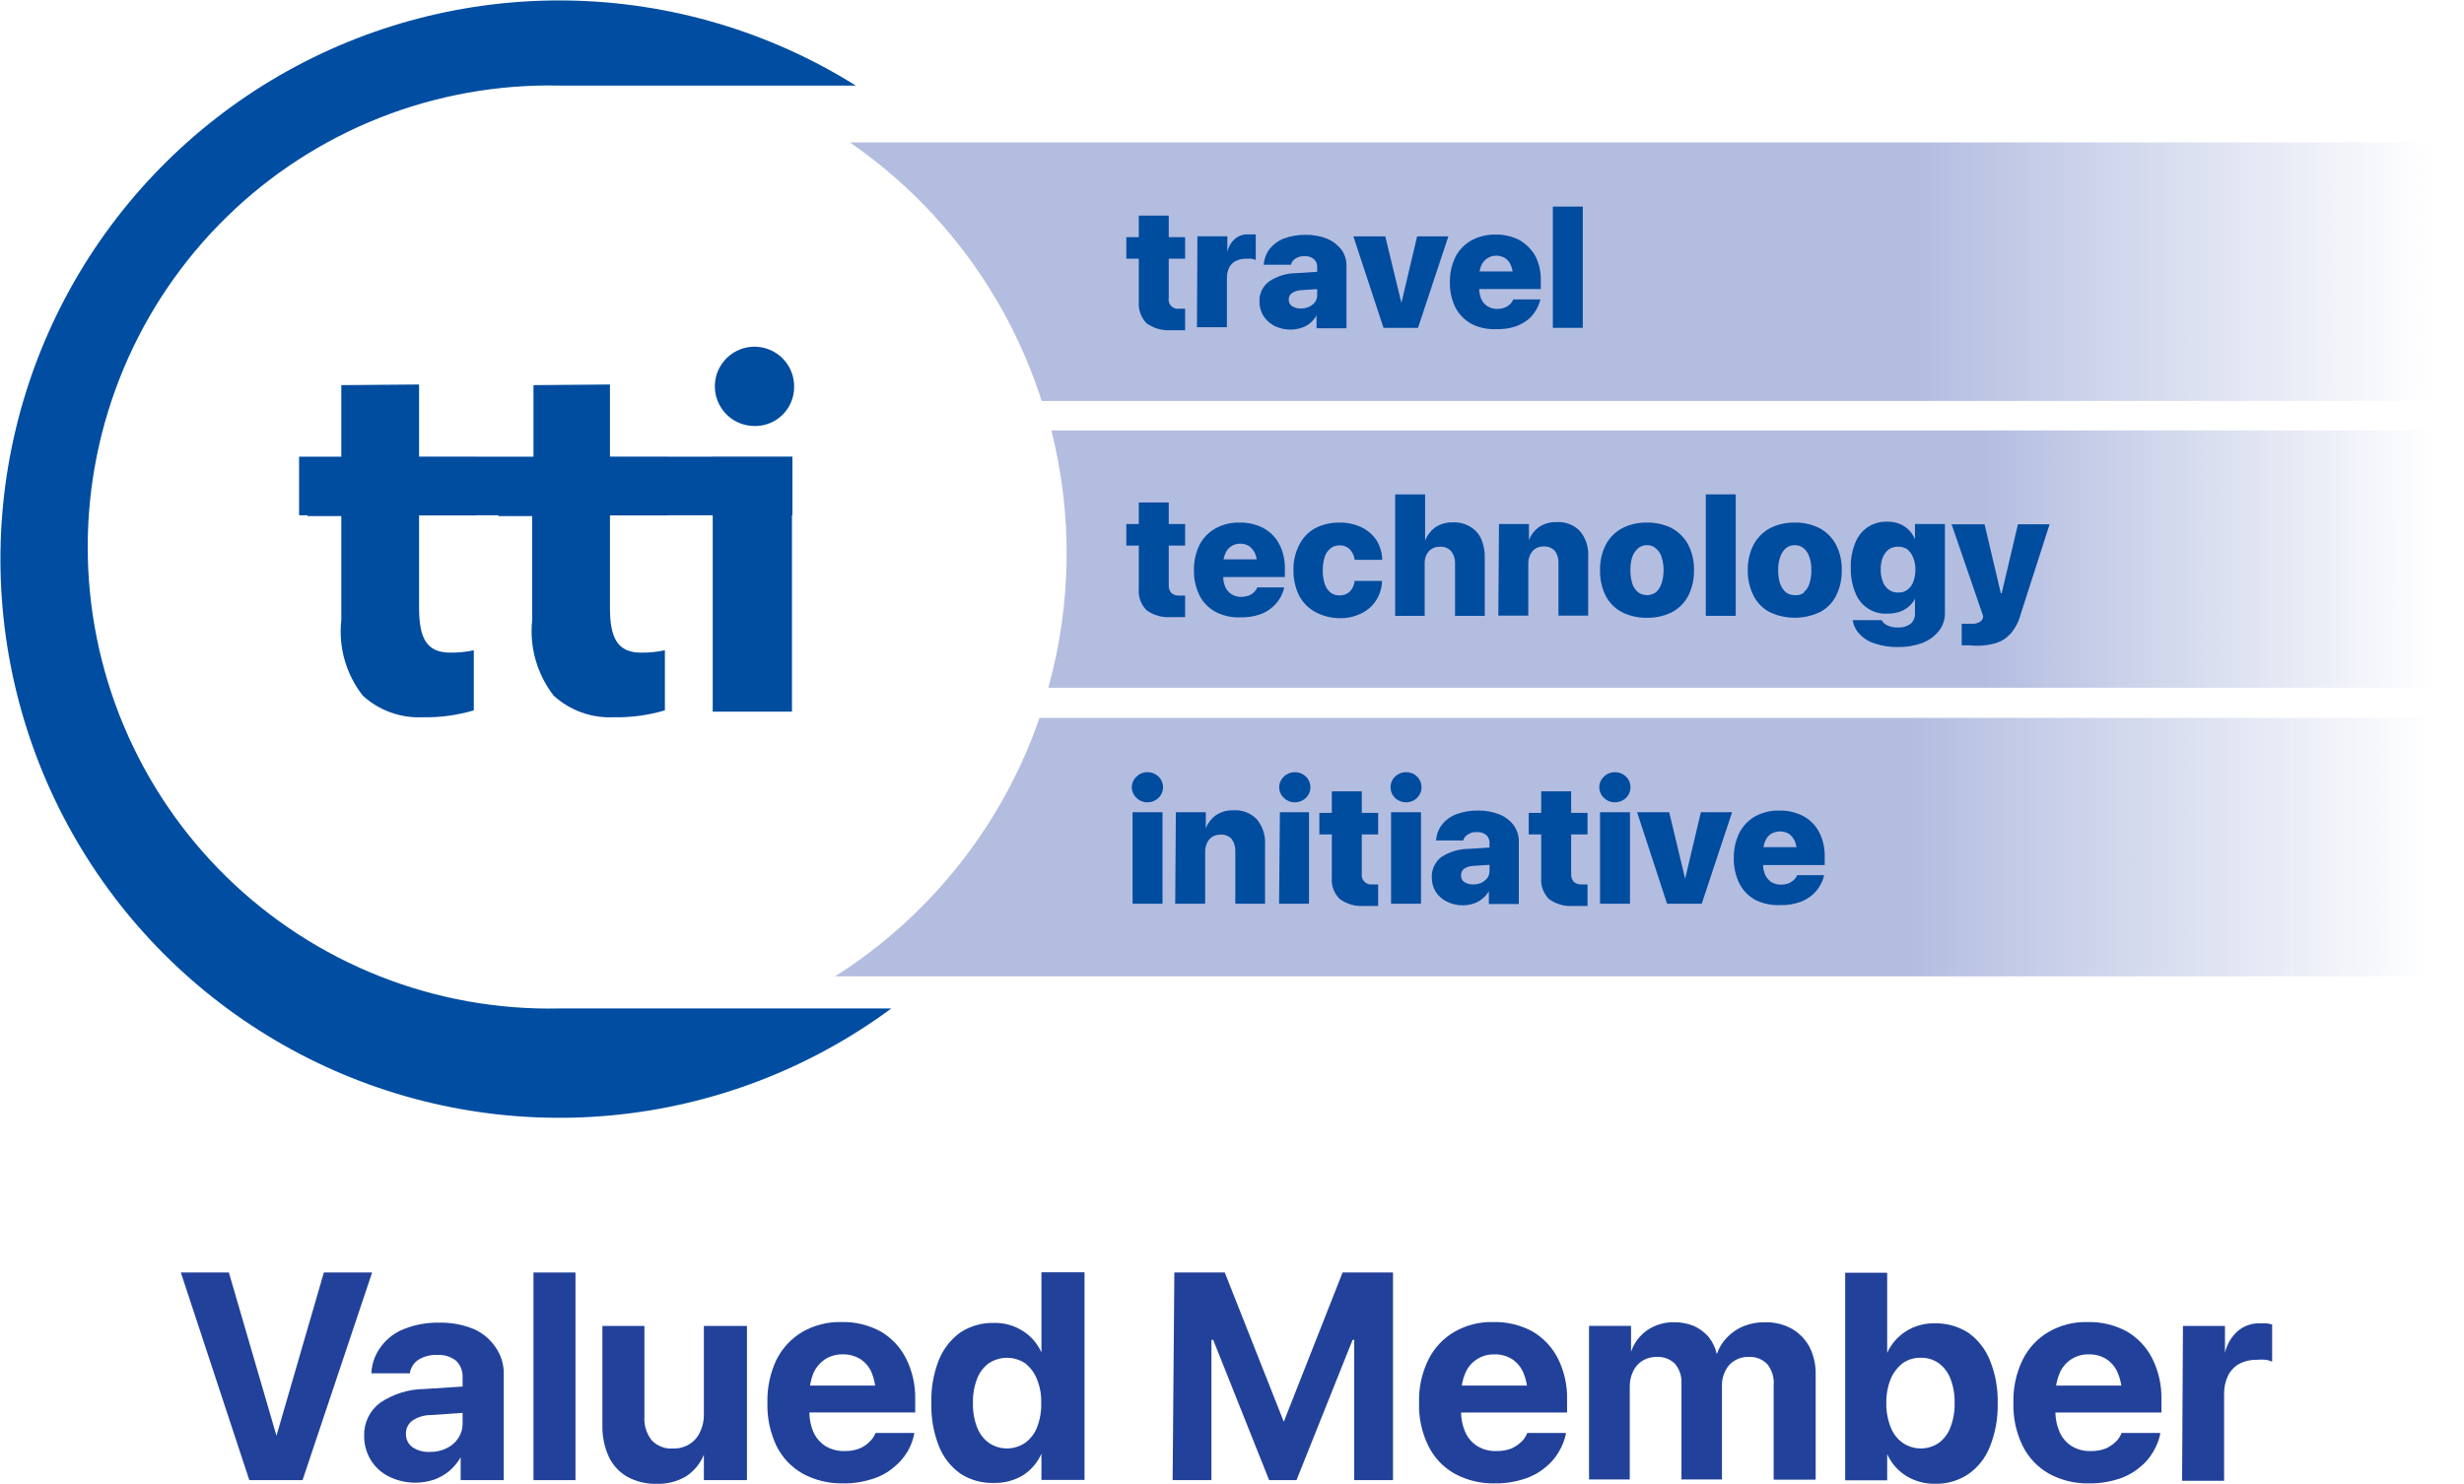 <svg xmlns="http://www.w3.org/2000/svg" fill="none" viewBox="22.98 28.98 114.38 68.9"><path d="M31.374 88.062H33.604L35.814 95.642L38.014 88.062H40.254L37.024 97.703H34.554L31.374 88.062Z" fill="#22419A"/><path d="M41.044 97.542C40.693 97.371 40.398 97.104 40.194 96.772C39.988 96.435 39.881 96.047 39.884 95.652V95.652C39.874 95.355 39.937 95.059 40.065 94.791C40.194 94.523 40.386 94.29 40.624 94.112C41.233 93.701 41.949 93.479 42.684 93.472L45.474 93.292V94.512L42.974 94.682C42.671 94.681 42.374 94.771 42.124 94.942C42.027 95.011 41.95 95.103 41.897 95.209C41.845 95.316 41.82 95.433 41.824 95.552V95.552C41.82 95.672 41.845 95.791 41.897 95.899C41.95 96.007 42.027 96.101 42.124 96.172C42.363 96.331 42.647 96.409 42.934 96.392C43.204 96.399 43.471 96.341 43.714 96.222C43.934 96.119 44.121 95.956 44.254 95.752C44.385 95.557 44.455 95.327 44.454 95.092V92.912C44.459 92.773 44.434 92.634 44.383 92.505C44.331 92.376 44.253 92.259 44.154 92.162C43.904 91.965 43.59 91.869 43.274 91.892C42.968 91.876 42.665 91.953 42.404 92.112C42.205 92.245 42.066 92.449 42.014 92.682V92.742H40.224V92.662C40.258 92.237 40.414 91.831 40.674 91.492C40.946 91.126 41.317 90.845 41.744 90.682C42.259 90.479 42.81 90.38 43.364 90.392C43.919 90.378 44.47 90.481 44.984 90.692C45.389 90.874 45.735 91.164 45.984 91.532C46.243 91.9 46.376 92.342 46.364 92.792V97.702H44.364V96.642C44.227 96.88 44.051 97.093 43.844 97.272C43.63 97.451 43.386 97.59 43.124 97.682C42.843 97.775 42.549 97.822 42.254 97.822C41.834 97.821 41.421 97.725 41.044 97.542V97.542Z" fill="#22419A"/><path d="M47.744 88.062H49.694V97.703H47.744V88.062Z" fill="#22419A"/><path d="M52.074 97.533C51.706 97.315 51.414 96.991 51.234 96.603C51.032 96.151 50.933 95.659 50.944 95.163V90.543H52.894V94.753C52.868 95.144 52.985 95.532 53.224 95.843C53.35 95.98 53.506 96.086 53.679 96.154C53.852 96.222 54.039 96.249 54.224 96.233C54.492 96.243 54.756 96.174 54.984 96.033C55.2 95.899 55.37 95.704 55.474 95.473C55.598 95.218 55.66 94.937 55.654 94.653V90.543H57.654V97.703H55.654V96.523C55.488 96.931 55.203 97.28 54.834 97.523C54.424 97.767 53.952 97.889 53.474 97.873C52.985 97.89 52.501 97.772 52.074 97.533Z" fill="#22419A"/><path d="M60.244 97.402C59.717 97.105 59.291 96.656 59.024 96.112C58.729 95.488 58.585 94.803 58.604 94.112C58.585 93.422 58.729 92.737 59.024 92.112C59.292 91.576 59.709 91.128 60.224 90.823C60.777 90.505 61.407 90.346 62.044 90.362C62.679 90.347 63.307 90.499 63.864 90.802C64.371 91.1 64.781 91.538 65.044 92.062C65.335 92.649 65.479 93.298 65.464 93.953V94.562H59.564V93.312H64.564L63.634 94.472V93.713C63.636 93.37 63.572 93.031 63.444 92.713C63.332 92.45 63.144 92.227 62.904 92.073C62.662 91.93 62.385 91.857 62.104 91.862C61.819 91.857 61.538 91.933 61.294 92.082C61.054 92.24 60.864 92.462 60.744 92.722C60.613 93.039 60.549 93.38 60.554 93.722V94.483C60.544 94.826 60.609 95.167 60.744 95.483C60.867 95.75 61.065 95.976 61.314 96.132C61.581 96.287 61.886 96.363 62.194 96.353C62.43 96.357 62.664 96.316 62.884 96.233C63.065 96.156 63.228 96.044 63.364 95.902C63.478 95.792 63.566 95.659 63.624 95.512V95.512H65.414V95.582C65.355 95.864 65.25 96.134 65.104 96.382C64.936 96.662 64.719 96.909 64.464 97.112C64.171 97.359 63.831 97.543 63.464 97.652C63.031 97.791 62.579 97.859 62.124 97.853C61.469 97.869 60.821 97.714 60.244 97.402Z" fill="#22419A"/><path d="M67.564 97.403C67.114 97.082 66.766 96.638 66.564 96.123C66.314 95.487 66.195 94.806 66.214 94.123V94.123C66.193 93.439 66.312 92.758 66.564 92.123C66.769 91.61 67.116 91.165 67.564 90.843C68.025 90.544 68.565 90.391 69.114 90.403C69.588 90.391 70.054 90.519 70.454 90.773C70.837 91.013 71.14 91.361 71.324 91.773V88.053H73.324V97.693H71.324V96.473C71.146 96.882 70.85 97.23 70.474 97.473C70.068 97.719 69.6 97.844 69.124 97.833C68.573 97.852 68.028 97.702 67.564 97.403ZM70.564 95.973C70.818 95.789 71.013 95.535 71.124 95.243C71.26 94.885 71.325 94.505 71.314 94.123V94.123C71.326 93.743 71.258 93.365 71.114 93.013C71 92.722 70.81 92.466 70.564 92.273C70.314 92.11 70.023 92.023 69.724 92.023C69.426 92.023 69.134 92.11 68.884 92.273C68.634 92.457 68.442 92.711 68.334 93.003C68.198 93.36 68.134 93.741 68.144 94.123V94.123C68.134 94.505 68.198 94.885 68.334 95.243C68.442 95.535 68.634 95.788 68.884 95.973C69.132 96.142 69.425 96.232 69.724 96.232C70.024 96.232 70.317 96.142 70.564 95.973Z" fill="#22419A"/><path d="M77.494 88.062H79.834L82.574 94.993L85.304 88.062H87.644V97.703H85.844V91.192H84.914L86.914 88.323L83.164 97.703H81.894L78.154 88.323L80.154 91.192H79.214V97.703H77.414L77.494 88.062Z" fill="#22419A"/><path d="M90.504 97.403C89.976 97.106 89.551 96.656 89.284 96.113C88.98 95.491 88.832 94.805 88.854 94.113C88.832 93.421 88.98 92.735 89.284 92.113C89.549 91.574 89.966 91.126 90.484 90.823C91.036 90.504 91.666 90.344 92.304 90.363C92.938 90.348 93.566 90.499 94.124 90.803C94.63 91.1 95.04 91.538 95.304 92.063C95.594 92.65 95.739 93.298 95.724 93.953V94.563H89.814V93.313H94.814L93.894 94.473V93.713C93.897 93.369 93.829 93.029 93.694 92.713C93.582 92.45 93.394 92.227 93.154 92.073C92.912 91.929 92.635 91.856 92.354 91.863C92.069 91.855 91.788 91.933 91.547 92.086C91.306 92.239 91.117 92.461 91.004 92.723C90.869 93.039 90.801 93.379 90.804 93.723V94.483C90.797 94.827 90.865 95.168 91.004 95.483C91.123 95.752 91.322 95.979 91.574 96.133C91.837 96.287 92.139 96.363 92.444 96.353C92.683 96.358 92.92 96.317 93.144 96.233C93.322 96.151 93.484 96.04 93.624 95.903C93.734 95.793 93.82 95.659 93.874 95.513V95.513H95.664V95.583C95.601 95.865 95.493 96.135 95.344 96.383C95.182 96.664 94.969 96.912 94.714 97.113C94.42 97.358 94.08 97.542 93.714 97.653C93.281 97.792 92.828 97.86 92.374 97.853C91.722 97.87 91.077 97.715 90.504 97.403Z" fill="#22419A"/><path d="M96.744 90.542H98.694V91.742C98.831 91.337 99.094 90.986 99.444 90.742C99.815 90.49 100.256 90.361 100.704 90.372C101.012 90.369 101.318 90.427 101.604 90.542C101.864 90.658 102.096 90.829 102.284 91.042C102.476 91.277 102.61 91.555 102.674 91.852C102.775 91.555 102.943 91.284 103.164 91.062C103.379 90.841 103.638 90.667 103.924 90.552C104.242 90.426 104.582 90.365 104.924 90.372C105.353 90.364 105.777 90.467 106.154 90.672C106.5 90.87 106.784 91.161 106.974 91.512C107.173 91.905 107.273 92.341 107.264 92.782V97.682H105.314V93.312C105.349 92.952 105.241 92.593 105.014 92.312C104.901 92.198 104.765 92.109 104.615 92.052C104.465 91.995 104.304 91.971 104.144 91.982C103.919 91.974 103.696 92.033 103.504 92.152C103.317 92.262 103.167 92.426 103.074 92.622C102.962 92.838 102.907 93.079 102.914 93.322V97.672H101.034V93.212C101.054 92.881 100.946 92.556 100.734 92.302C100.623 92.191 100.49 92.106 100.343 92.051C100.197 91.996 100.04 91.972 99.884 91.982C99.656 91.977 99.431 92.036 99.234 92.152C99.043 92.269 98.89 92.439 98.794 92.642C98.686 92.863 98.632 93.106 98.634 93.352V97.672H96.744V90.542Z" fill="#22419A"/><path d="M111.444 97.492C111.065 97.251 110.766 96.903 110.584 96.492V96.492V97.712H108.634V88.072H110.584V91.792C110.771 91.382 111.073 91.035 111.454 90.792C111.854 90.54 112.32 90.411 112.794 90.422C113.346 90.41 113.889 90.563 114.354 90.862C114.803 91.184 115.15 91.628 115.354 92.142C115.609 92.777 115.732 93.458 115.714 94.142C115.73 94.826 115.608 95.507 115.354 96.142C115.155 96.659 114.807 97.105 114.354 97.422C113.893 97.731 113.348 97.889 112.794 97.872C112.316 97.879 111.847 97.747 111.444 97.492V97.492ZM112.984 95.972C113.231 95.787 113.419 95.533 113.524 95.242C113.66 94.885 113.724 94.504 113.714 94.122C113.724 93.74 113.66 93.359 113.524 93.002C113.416 92.71 113.225 92.457 112.974 92.272C112.732 92.101 112.44 92.013 112.144 92.022C111.844 92.014 111.55 92.102 111.304 92.272C111.058 92.468 110.865 92.722 110.744 93.012C110.605 93.365 110.537 93.743 110.544 94.122V94.122C110.536 94.505 110.604 94.886 110.744 95.242C110.855 95.535 111.05 95.789 111.304 95.972C111.551 96.141 111.844 96.232 112.144 96.232C112.444 96.232 112.736 96.141 112.984 95.972V95.972Z" fill="#22419A"/><path d="M118.094 97.403C117.567 97.106 117.142 96.656 116.874 96.113C116.57 95.491 116.423 94.805 116.444 94.113C116.423 93.421 116.571 92.735 116.874 92.113C117.139 91.574 117.557 91.126 118.074 90.823C118.627 90.504 119.257 90.344 119.894 90.363C120.529 90.348 121.157 90.499 121.714 90.803C122.221 91.1 122.631 91.538 122.894 92.063C123.185 92.65 123.329 93.298 123.314 93.953V94.563H117.404V93.313H122.404L121.484 94.473V93.713C121.487 93.369 121.419 93.029 121.284 92.713C121.172 92.45 120.984 92.227 120.744 92.073C120.503 91.929 120.226 91.856 119.944 91.863C119.659 91.855 119.378 91.933 119.138 92.086C118.897 92.239 118.708 92.461 118.594 92.723C118.46 93.039 118.392 93.379 118.394 93.723V94.483C118.387 94.827 118.456 95.168 118.594 95.483C118.714 95.752 118.913 95.979 119.164 96.133C119.428 96.287 119.729 96.363 120.034 96.353C120.273 96.358 120.511 96.317 120.734 96.233C120.912 96.151 121.075 96.04 121.214 95.903C121.325 95.793 121.411 95.659 121.464 95.513V95.513H123.254V95.583C123.192 95.865 123.084 96.135 122.934 96.383C122.773 96.664 122.559 96.912 122.304 97.113C122.011 97.358 121.671 97.542 121.304 97.653C120.872 97.792 120.419 97.86 119.964 97.853C119.312 97.87 118.667 97.715 118.094 97.403Z" fill="#22419A"/><path d="M124.314 90.543H126.264V91.793C126.351 91.408 126.553 91.059 126.844 90.793C127.134 90.54 127.51 90.408 127.894 90.423H128.204L128.454 90.473V92.203C128.359 92.159 128.258 92.128 128.154 92.113C128.021 92.103 127.888 92.103 127.754 92.113C127.466 92.107 127.181 92.172 126.924 92.303C126.701 92.432 126.52 92.623 126.404 92.853C126.276 93.128 126.215 93.43 126.224 93.733V97.733H124.274L124.314 90.543Z" fill="#22419A"/><path d="M64.355 75.803C60.561 78.606 56.075 80.322 51.379 80.765C46.683 81.209 41.955 80.363 37.704 78.32C33.453 76.277 29.839 73.114 27.251 69.17C24.664 65.226 23.201 60.651 23.019 55.938C22.838 51.225 23.945 46.551 26.221 42.42C28.498 38.289 31.858 34.857 35.939 32.493C40.021 30.129 44.67 28.923 49.386 29.004C54.102 29.085 58.707 30.45 62.705 32.953H48.945C46.092 32.892 43.256 33.4 40.603 34.449C37.949 35.498 35.532 37.066 33.493 39.062C31.454 41.058 29.834 43.44 28.728 46.071C27.622 48.7 27.052 51.525 27.052 54.378C27.052 57.231 27.622 60.056 28.728 62.686C29.834 65.316 31.454 67.699 33.493 69.694C35.532 71.69 37.949 73.258 40.603 74.307C43.256 75.356 46.092 75.865 48.945 75.803H64.355Z" fill="#004DA1"/><path d="M137.335 35.594V47.594H71.335C69.774 42.721 66.644 38.502 62.435 35.594H137.335Z" fill="url(#paint0_linear_2883_11912)"/><path d="M137.335 48.963V60.913H71.644C72.728 57.009 72.777 52.891 71.784 48.963H137.335Z" fill="url(#paint1_linear_2883_11912)"/><path d="M137.334 62.312V74.312H61.744C66.176 71.504 69.522 67.272 71.234 62.312H137.334Z" fill="url(#paint2_linear_2883_11912)"/><path d="M76.204 43.992C76.077 43.86 75.979 43.703 75.917 43.531C75.855 43.358 75.83 43.175 75.844 42.992V40.992H75.264V39.992H75.844V38.992H77.234V39.992H77.994V40.992H77.234V42.802C77.219 42.871 77.222 42.943 77.242 43.011C77.262 43.078 77.298 43.14 77.348 43.19C77.397 43.241 77.458 43.278 77.525 43.3C77.593 43.321 77.664 43.325 77.734 43.312H77.994V44.312H77.714H77.344C76.938 44.34 76.536 44.227 76.204 43.992V43.992Z" fill="#004C9F"/><path d="M78.564 39.952H79.954V40.702C79.994 40.463 80.114 40.244 80.294 40.082C80.464 39.931 80.686 39.852 80.914 39.862H81.104H81.274V41.052C81.209 41.026 81.142 41.006 81.074 40.992H80.834C80.661 40.989 80.49 41.026 80.334 41.102C80.203 41.171 80.098 41.279 80.034 41.412C79.962 41.569 79.927 41.74 79.934 41.912V44.172H78.544L78.564 39.952Z" fill="#004C9F"/><path d="M82.124 44.103C81.922 43.994 81.751 43.836 81.624 43.643C81.505 43.444 81.442 43.216 81.445 42.983C81.436 42.804 81.472 42.626 81.549 42.464C81.626 42.302 81.741 42.161 81.885 42.053C82.26 41.8 82.702 41.664 83.154 41.663L84.864 41.553V42.353L83.374 42.453C83.221 42.458 83.072 42.507 82.945 42.593C82.897 42.627 82.86 42.673 82.835 42.725C82.811 42.778 82.8 42.836 82.804 42.893C82.801 42.952 82.814 43.011 82.84 43.063C82.866 43.116 82.906 43.161 82.954 43.193C83.077 43.271 83.22 43.309 83.364 43.303C83.499 43.305 83.632 43.278 83.754 43.223C83.861 43.173 83.954 43.097 84.025 43.003C84.092 42.91 84.127 42.798 84.124 42.683V41.373C84.127 41.306 84.115 41.239 84.09 41.177C84.064 41.114 84.024 41.059 83.974 41.013C83.854 40.914 83.7 40.864 83.544 40.873C83.388 40.863 83.234 40.905 83.104 40.993C83.004 41.057 82.932 41.158 82.904 41.273V41.273H81.644C81.661 41.009 81.755 40.755 81.914 40.543C82.089 40.322 82.321 40.153 82.585 40.053C82.905 39.936 83.244 39.878 83.585 39.883C83.926 39.877 84.266 39.938 84.585 40.063C84.844 40.17 85.072 40.342 85.244 40.563C85.405 40.784 85.49 41.051 85.484 41.323V44.223H84.094V43.623C84.017 43.761 83.915 43.882 83.794 43.983C83.674 44.084 83.535 44.158 83.385 44.203C83.22 44.258 83.048 44.284 82.874 44.283C82.614 44.283 82.357 44.222 82.124 44.103V44.103Z" fill="#004C9F"/><path d="M85.804 39.953H87.284L88.034 43.043L88.764 39.953H90.214L88.804 44.203H87.204L85.804 39.953Z" fill="#004C9F"/><path d="M91.294 44.022C90.974 43.849 90.713 43.584 90.544 43.262C90.364 42.895 90.274 42.49 90.284 42.082C90.277 41.673 90.366 41.269 90.544 40.902C90.712 40.582 90.969 40.318 91.284 40.142C91.627 39.956 92.013 39.862 92.404 39.872C92.793 39.864 93.178 39.953 93.524 40.132C93.828 40.31 94.08 40.565 94.254 40.872C94.429 41.222 94.515 41.61 94.504 42.002V42.402H90.964V41.582H93.864L93.214 42.352V41.822C93.221 41.64 93.186 41.459 93.114 41.292C93.059 41.157 92.965 41.042 92.844 40.962C92.72 40.888 92.578 40.85 92.434 40.852C92.287 40.851 92.144 40.893 92.022 40.973C91.899 41.053 91.802 41.167 91.744 41.302C91.675 41.466 91.641 41.643 91.644 41.822V42.362C91.642 42.537 91.676 42.71 91.744 42.872C91.804 43.009 91.906 43.124 92.034 43.202C92.165 43.285 92.319 43.326 92.474 43.322C92.604 43.323 92.733 43.299 92.854 43.252C92.947 43.211 93.031 43.153 93.104 43.082C93.156 43.023 93.197 42.955 93.224 42.882H94.484C94.447 43.043 94.386 43.198 94.304 43.342C94.211 43.511 94.089 43.664 93.944 43.792C93.766 43.94 93.563 44.055 93.344 44.132C93.064 44.226 92.769 44.27 92.474 44.262C92.066 44.286 91.66 44.203 91.294 44.022Z" fill="#004C9F"/><path d="M95.064 38.572H96.454V44.202H95.064V38.572Z" fill="#004C9F"/><path d="M42.434 46.832V50.202H45.074V52.912H42.434V57.192C42.434 58.622 42.784 59.282 43.884 59.282C44.25 59.287 44.616 59.25 44.974 59.172V61.962C44.202 62.191 43.399 62.299 42.594 62.282C41.575 62.329 40.578 61.969 39.824 61.282C39.044 60.288 38.685 59.028 38.824 57.772V52.942H37.254V50.232H38.824V46.862L42.434 46.832Z" fill="#004C9F"/><path d="M51.294 46.832V50.202H53.944V52.912H51.294V57.192C51.294 58.622 51.654 59.282 52.744 59.282C53.114 59.287 53.483 59.25 53.844 59.172V61.962C53.069 62.191 52.263 62.299 51.454 62.282C50.435 62.328 49.439 61.968 48.684 61.282C47.91 60.285 47.551 59.027 47.684 57.772V52.942H46.114V50.232H47.744V46.862L51.294 46.832Z" fill="#004C9F"/><path d="M59.844 46.921C59.849 47.177 59.798 47.432 59.697 47.667C59.596 47.902 59.446 48.114 59.257 48.286C59.068 48.459 58.844 48.59 58.6 48.67C58.357 48.751 58.099 48.778 57.844 48.751C57.489 48.72 57.149 48.586 56.868 48.366C56.587 48.145 56.377 47.847 56.262 47.509C56.147 47.171 56.133 46.806 56.222 46.46C56.311 46.114 56.499 45.802 56.762 45.561C57.026 45.319 57.354 45.16 57.706 45.102C58.059 45.045 58.421 45.091 58.748 45.235C59.074 45.379 59.352 45.615 59.547 45.915C59.742 46.214 59.845 46.564 59.844 46.921ZM56.065 62.021V50.201H59.744V62.021H56.065Z" fill="#004C9F"/><path d="M76.204 57.312C76.074 57.182 75.975 57.025 75.913 56.852C75.851 56.68 75.827 56.495 75.844 56.312V54.312H75.264V53.312H75.844V52.312H77.234V53.312H77.994V54.312H77.234V56.123C77.221 56.263 77.264 56.403 77.354 56.513C77.406 56.556 77.466 56.59 77.532 56.61C77.597 56.631 77.665 56.638 77.734 56.632H77.994V57.632H77.714H77.344C76.938 57.665 76.533 57.551 76.204 57.312V57.312Z" fill="#004C9F"/><path d="M79.414 57.393C79.092 57.222 78.83 56.957 78.664 56.633C78.485 56.266 78.395 55.861 78.404 55.453V55.453C78.395 55.045 78.485 54.64 78.664 54.273C78.832 53.953 79.089 53.69 79.404 53.513C79.747 53.325 80.133 53.232 80.524 53.243C80.91 53.234 81.292 53.324 81.634 53.503C81.945 53.672 82.199 53.93 82.364 54.243C82.542 54.593 82.631 54.981 82.624 55.373V55.773H79.084V54.953H81.974L81.334 55.723V55.193C81.341 55.011 81.306 54.83 81.234 54.663C81.172 54.533 81.079 54.419 80.964 54.333C80.839 54.261 80.698 54.222 80.554 54.223C80.405 54.22 80.259 54.262 80.134 54.343C80.011 54.422 79.917 54.537 79.864 54.673C79.79 54.836 79.756 55.014 79.764 55.193V55.733C79.757 55.908 79.791 56.083 79.864 56.243C79.924 56.38 80.025 56.496 80.154 56.573C80.285 56.656 80.439 56.698 80.594 56.693C80.724 56.693 80.853 56.669 80.974 56.623C81.068 56.58 81.153 56.519 81.224 56.443C81.278 56.389 81.319 56.325 81.344 56.253H82.594C82.559 56.418 82.498 56.577 82.414 56.723C82.317 56.893 82.192 57.045 82.044 57.173C81.871 57.324 81.671 57.439 81.454 57.513C81.17 57.607 80.873 57.651 80.574 57.643C80.172 57.663 79.772 57.576 79.414 57.393Z" fill="#004C9F"/><path d="M84.034 57.393C83.714 57.219 83.453 56.955 83.284 56.633C83.104 56.262 83.015 55.854 83.024 55.443C83.014 55.036 83.107 54.634 83.294 54.273C83.456 53.946 83.715 53.678 84.034 53.503C84.391 53.323 84.785 53.234 85.184 53.243C85.53 53.241 85.871 53.316 86.184 53.463C86.468 53.599 86.71 53.81 86.884 54.073C87.049 54.344 87.139 54.655 87.144 54.973V54.973H85.864C85.845 54.793 85.768 54.624 85.644 54.493C85.581 54.428 85.504 54.378 85.42 54.345C85.335 54.312 85.245 54.298 85.154 54.303C85.005 54.296 84.858 54.346 84.744 54.443C84.617 54.543 84.523 54.679 84.474 54.833C84.411 55.037 84.38 55.249 84.384 55.463V55.463C84.38 55.676 84.411 55.889 84.474 56.093C84.523 56.25 84.617 56.389 84.744 56.493C84.861 56.583 85.006 56.629 85.154 56.623C85.244 56.628 85.333 56.614 85.418 56.583C85.502 56.552 85.579 56.505 85.644 56.443C85.77 56.308 85.847 56.136 85.864 55.953V55.953H87.134C87.128 56.264 87.038 56.568 86.874 56.833C86.707 57.1 86.468 57.315 86.184 57.453C85.874 57.609 85.531 57.688 85.184 57.683C84.782 57.685 84.387 57.585 84.034 57.393Z" fill="#004C9F"/><path d="M87.744 51.934H89.134V54.084C89.231 53.83 89.402 53.61 89.624 53.454C89.865 53.299 90.148 53.222 90.434 53.234C90.711 53.222 90.986 53.292 91.224 53.434C91.448 53.563 91.626 53.759 91.734 53.994C91.854 54.271 91.912 54.572 91.904 54.874V57.574H90.524V55.174C90.537 54.959 90.473 54.746 90.344 54.574C90.279 54.501 90.198 54.445 90.108 54.409C90.018 54.372 89.921 54.357 89.824 54.364C89.694 54.359 89.564 54.392 89.452 54.459C89.34 54.527 89.251 54.626 89.194 54.744C89.135 54.876 89.108 55.019 89.114 55.164V57.574H87.744V51.934Z" fill="#004C9F"/><path d="M92.564 53.312H93.954V54.062C94.048 53.811 94.215 53.595 94.434 53.442C94.675 53.287 94.958 53.211 95.244 53.222C95.444 53.209 95.644 53.239 95.831 53.312C96.017 53.385 96.186 53.497 96.324 53.642C96.597 53.972 96.733 54.394 96.704 54.822V57.562H95.324V55.122C95.334 54.918 95.274 54.717 95.154 54.552C95.087 54.483 95.006 54.43 94.916 54.395C94.826 54.361 94.73 54.346 94.634 54.352C94.501 54.348 94.369 54.383 94.254 54.452C94.152 54.523 94.069 54.619 94.014 54.732C93.952 54.863 93.921 55.007 93.924 55.152V57.562H92.534L92.564 53.312Z" fill="#004C9F"/><path d="M98.275 57.403C97.95 57.233 97.685 56.968 97.515 56.643C97.334 56.272 97.245 55.864 97.255 55.453C97.245 55.04 97.337 54.631 97.525 54.263C97.697 53.94 97.962 53.675 98.285 53.503C98.641 53.323 99.036 53.234 99.435 53.243C99.833 53.235 100.228 53.324 100.585 53.503C100.905 53.678 101.169 53.942 101.345 54.263C101.533 54.63 101.626 55.04 101.615 55.453V55.453C101.626 55.869 101.533 56.281 101.345 56.653C101.175 56.972 100.914 57.233 100.595 57.403C100.235 57.582 99.837 57.671 99.435 57.663C99.032 57.673 98.634 57.583 98.275 57.403ZM99.845 56.483C99.966 56.375 100.056 56.237 100.105 56.083C100.171 55.879 100.205 55.667 100.205 55.453V55.453C100.207 55.239 100.173 55.026 100.105 54.823C100.056 54.669 99.962 54.533 99.835 54.433C99.724 54.337 99.581 54.287 99.435 54.293C99.285 54.287 99.139 54.337 99.025 54.433C98.905 54.539 98.812 54.673 98.755 54.823C98.69 55.026 98.659 55.239 98.665 55.453V55.453C98.661 55.666 98.691 55.879 98.755 56.083C98.804 56.24 98.897 56.379 99.025 56.483C99.145 56.568 99.288 56.613 99.435 56.613C99.582 56.613 99.725 56.568 99.845 56.483V56.483Z" fill="#004C9F"/><path d="M102.164 51.934H103.554V57.574H102.164V51.934Z" fill="#004C9F"/><path d="M105.134 57.403C104.81 57.235 104.547 56.969 104.384 56.643C104.196 56.275 104.103 55.866 104.114 55.453C104.104 55.04 104.197 54.631 104.384 54.263C104.56 53.942 104.824 53.678 105.144 53.503C105.501 53.324 105.896 53.235 106.294 53.243C106.693 53.234 107.088 53.323 107.444 53.503C107.767 53.675 108.032 53.94 108.204 54.263C108.393 54.63 108.486 55.04 108.474 55.453C108.486 55.869 108.393 56.281 108.204 56.653C108.041 56.976 107.778 57.239 107.454 57.403C107.091 57.574 106.695 57.662 106.294 57.662C105.893 57.662 105.497 57.574 105.134 57.403V57.403ZM106.704 56.483C106.831 56.379 106.925 56.24 106.974 56.083C107.038 55.879 107.068 55.666 107.064 55.453V55.453C107.072 55.238 107.038 55.024 106.964 54.823C106.915 54.671 106.825 54.536 106.704 54.433C106.59 54.337 106.444 54.287 106.294 54.293C106.145 54.288 106 54.338 105.884 54.433C105.763 54.536 105.673 54.671 105.624 54.823C105.551 55.024 105.517 55.238 105.524 55.453V55.453C105.52 55.666 105.551 55.879 105.614 56.083C105.667 56.238 105.76 56.376 105.884 56.483C106.002 56.571 106.147 56.617 106.294 56.613C106.455 56.629 106.617 56.582 106.744 56.483H106.704Z" fill="#004C9F"/><path d="M110.024 58.862C109.749 58.782 109.5 58.63 109.304 58.422C109.133 58.243 109.021 58.017 108.984 57.772H110.324C110.377 57.873 110.461 57.953 110.564 58.002C110.724 58.085 110.904 58.123 111.084 58.112C111.294 58.127 111.503 58.066 111.674 57.942C111.738 57.885 111.79 57.813 111.824 57.734C111.859 57.655 111.876 57.569 111.874 57.482V56.772C111.808 56.917 111.708 57.044 111.584 57.142C111.455 57.255 111.306 57.34 111.144 57.392C110.962 57.445 110.773 57.472 110.584 57.472C110.261 57.489 109.941 57.4 109.673 57.22C109.404 57.039 109.201 56.777 109.094 56.472C108.953 56.116 108.885 55.735 108.894 55.352V55.352C108.882 54.952 108.954 54.554 109.104 54.182C109.219 53.886 109.421 53.632 109.684 53.452C109.958 53.277 110.279 53.19 110.604 53.202C110.792 53.199 110.979 53.233 111.154 53.302C111.315 53.364 111.462 53.46 111.584 53.582C111.708 53.709 111.807 53.858 111.874 54.022V53.312H113.264V57.442C113.268 57.738 113.173 58.027 112.994 58.262C112.797 58.511 112.538 58.705 112.244 58.822C111.873 58.961 111.48 59.029 111.084 59.022C110.724 59.03 110.365 58.976 110.024 58.862V58.862ZM111.514 56.372C111.64 56.278 111.737 56.15 111.794 56.002C111.861 55.82 111.895 55.627 111.894 55.432V55.432C111.898 55.233 111.86 55.036 111.784 54.852C111.728 54.707 111.635 54.579 111.514 54.482C111.389 54.401 111.243 54.359 111.094 54.362C110.941 54.358 110.792 54.4 110.664 54.482C110.539 54.579 110.443 54.706 110.384 54.852C110.312 55.033 110.278 55.227 110.284 55.422V55.422C110.278 55.617 110.312 55.811 110.384 55.992C110.436 56.142 110.534 56.271 110.664 56.362C110.789 56.452 110.94 56.498 111.094 56.492C111.243 56.5 111.391 56.457 111.514 56.372V56.372Z" fill="#004C9F"/><path d="M114.354 58.942H114.044V57.942H114.234H114.514C114.632 57.95 114.749 57.926 114.854 57.872C114.939 57.828 115.004 57.753 115.034 57.662V57.572L113.574 53.322H115.104L115.924 56.802L115.774 56.532H115.994L115.834 56.802L116.654 53.322H118.124L116.764 57.552C116.677 57.87 116.52 58.164 116.304 58.412C116.119 58.613 115.885 58.761 115.624 58.842C115.325 58.927 115.015 58.968 114.704 58.962L114.354 58.942Z" fill="#004C9F"/><path d="M75.745 66.032C75.674 65.969 75.618 65.892 75.579 65.806C75.54 65.72 75.52 65.626 75.52 65.532C75.52 65.438 75.54 65.344 75.579 65.258C75.618 65.172 75.674 65.095 75.745 65.032C75.811 64.967 75.889 64.916 75.975 64.882C76.06 64.848 76.152 64.831 76.245 64.832C76.434 64.83 76.617 64.902 76.754 65.032C76.822 65.097 76.876 65.174 76.913 65.26C76.95 65.346 76.969 65.439 76.969 65.532C76.969 65.626 76.95 65.718 76.913 65.804C76.876 65.89 76.822 65.968 76.754 66.032C76.617 66.162 76.434 66.234 76.245 66.232C76.152 66.234 76.06 66.216 75.975 66.182C75.889 66.148 75.811 66.097 75.745 66.032ZM75.555 66.692H76.945V70.942H75.555V66.692Z" fill="#004C9F"/><path d="M77.564 66.692H78.954V67.442C79.048 67.192 79.215 66.976 79.434 66.823C79.675 66.668 79.958 66.591 80.244 66.603C80.444 66.589 80.644 66.62 80.831 66.693C81.017 66.765 81.186 66.878 81.324 67.022C81.597 67.353 81.733 67.775 81.704 68.203V70.942H80.324V68.502C80.334 68.299 80.274 68.098 80.154 67.933C80.088 67.862 80.007 67.808 79.917 67.773C79.827 67.738 79.73 67.725 79.634 67.733C79.501 67.729 79.369 67.764 79.254 67.833C79.15 67.902 79.067 67.999 79.014 68.113C78.952 68.244 78.921 68.387 78.924 68.532V70.942H77.534L77.564 66.692Z" fill="#004C9F"/><path d="M82.585 66.032C82.514 65.969 82.458 65.892 82.419 65.806C82.38 65.72 82.361 65.626 82.361 65.532C82.361 65.438 82.38 65.344 82.419 65.258C82.458 65.172 82.514 65.095 82.585 65.032C82.65 64.967 82.729 64.916 82.814 64.882C82.9 64.848 82.992 64.831 83.085 64.832C83.274 64.83 83.457 64.902 83.594 65.032C83.662 65.097 83.716 65.174 83.753 65.26C83.79 65.346 83.809 65.439 83.809 65.532C83.809 65.626 83.79 65.718 83.753 65.804C83.716 65.89 83.662 65.968 83.594 66.032C83.457 66.162 83.274 66.234 83.085 66.232C82.992 66.234 82.9 66.216 82.814 66.182C82.729 66.148 82.65 66.097 82.585 66.032ZM82.394 66.692H83.745V70.942H82.355L82.394 66.692Z" fill="#004C9F"/><path d="M85.175 70.723C85.042 70.594 84.94 70.438 84.876 70.265C84.812 70.092 84.787 69.906 84.805 69.723V67.723H84.225V66.723H84.805V65.723H86.195V66.723H86.955V67.723H86.195V69.533C86.183 69.601 86.187 69.672 86.208 69.739C86.229 69.805 86.265 69.866 86.314 69.916C86.363 69.966 86.423 70.003 86.489 70.025C86.555 70.047 86.626 70.053 86.695 70.043H86.955V71.043H86.685H86.305C85.902 71.074 85.501 70.96 85.175 70.723V70.723Z" fill="#004C9F"/><path d="M87.744 66.032C87.676 65.968 87.622 65.89 87.585 65.804C87.548 65.718 87.529 65.626 87.529 65.532C87.529 65.439 87.548 65.346 87.585 65.26C87.622 65.174 87.676 65.097 87.744 65.032C87.881 64.902 88.064 64.83 88.254 64.832C88.346 64.831 88.438 64.848 88.524 64.882C88.61 64.916 88.688 64.967 88.754 65.032C88.822 65.097 88.876 65.174 88.912 65.26C88.949 65.346 88.968 65.439 88.968 65.532C88.968 65.626 88.949 65.718 88.912 65.804C88.876 65.89 88.822 65.968 88.754 66.032C88.688 66.097 88.61 66.148 88.524 66.182C88.438 66.216 88.346 66.234 88.254 66.232C88.064 66.234 87.881 66.162 87.744 66.032V66.032ZM87.554 66.692H88.944V70.942H87.554V66.692Z" fill="#004C9F"/><path d="M90.124 70.834C89.92 70.731 89.748 70.576 89.624 70.384C89.503 70.181 89.441 69.95 89.444 69.714C89.438 69.533 89.474 69.354 89.551 69.191C89.627 69.027 89.742 68.884 89.884 68.774C90.262 68.528 90.703 68.396 91.154 68.394L92.864 68.284V69.084L91.374 69.184C91.221 69.186 91.072 69.231 90.944 69.314C90.898 69.35 90.861 69.398 90.836 69.452C90.812 69.506 90.801 69.565 90.804 69.624C90.8 69.684 90.812 69.744 90.838 69.799C90.865 69.853 90.904 69.899 90.954 69.934C91.076 70.011 91.219 70.05 91.364 70.044C91.498 70.046 91.631 70.018 91.754 69.964C91.858 69.91 91.95 69.835 92.024 69.744C92.09 69.65 92.125 69.538 92.124 69.424V68.114C92.127 68.046 92.115 67.979 92.089 67.917C92.063 67.855 92.024 67.799 91.974 67.754C91.853 67.654 91.7 67.605 91.544 67.614C91.388 67.603 91.233 67.646 91.104 67.734C91.004 67.794 90.932 67.891 90.904 68.004V68.004H89.644C89.659 67.739 89.753 67.485 89.914 67.274C90.089 67.053 90.321 66.883 90.584 66.784C90.904 66.666 91.243 66.609 91.584 66.614C91.926 66.607 92.266 66.668 92.584 66.794C92.846 66.897 93.074 67.07 93.244 67.294C93.403 67.511 93.488 67.774 93.484 68.044V70.954H92.094V70.354C92.019 70.49 91.917 70.609 91.794 70.704C91.674 70.807 91.535 70.885 91.384 70.934C91.219 70.988 91.047 71.015 90.874 71.014C90.613 71.013 90.356 70.952 90.124 70.834Z" fill="#004C9F"/><path d="M94.884 70.723C94.755 70.592 94.656 70.435 94.594 70.263C94.532 70.09 94.508 69.906 94.524 69.723V67.723H93.944V66.723H94.524V65.723H95.914V66.723H96.674V67.723H95.914V69.533C95.902 69.673 95.945 69.813 96.034 69.923C96.087 69.967 96.147 70 96.212 70.02C96.278 70.041 96.346 70.049 96.414 70.043H96.674V71.043H96.394H96.024C95.618 71.075 95.214 70.962 94.884 70.723V70.723Z" fill="#004C9F"/><path d="M97.444 66.032C97.373 65.969 97.317 65.892 97.278 65.806C97.24 65.72 97.22 65.626 97.22 65.532C97.22 65.438 97.24 65.344 97.278 65.258C97.317 65.172 97.373 65.095 97.444 65.032C97.51 64.967 97.588 64.916 97.674 64.882C97.76 64.848 97.851 64.831 97.944 64.832C98.133 64.83 98.316 64.902 98.454 65.032C98.522 65.097 98.576 65.174 98.612 65.26C98.649 65.346 98.668 65.439 98.668 65.532C98.668 65.626 98.649 65.718 98.612 65.804C98.576 65.89 98.522 65.968 98.454 66.032C98.316 66.162 98.133 66.234 97.944 66.232C97.851 66.234 97.76 66.216 97.674 66.182C97.588 66.148 97.51 66.097 97.444 66.032ZM97.254 66.692H98.644V70.942H97.254V66.692Z" fill="#004C9F"/><path d="M98.975 66.691H100.465L101.205 69.781L101.935 66.691H103.385L101.975 70.941H100.365L98.975 66.691Z" fill="#004C9F"/><path d="M104.464 70.764C104.147 70.59 103.89 70.325 103.724 70.004C103.545 69.637 103.456 69.232 103.464 68.824C103.456 68.415 103.545 68.011 103.724 67.644C103.889 67.325 104.143 67.061 104.454 66.884C104.798 66.698 105.184 66.605 105.574 66.614C105.964 66.605 106.349 66.695 106.694 66.874C107.006 67.043 107.26 67.3 107.424 67.614C107.603 67.963 107.692 68.352 107.684 68.744V69.144H104.144V68.314H107.034L106.394 69.084V68.554C106.396 68.372 106.362 68.192 106.294 68.024C106.232 67.894 106.14 67.78 106.024 67.694C105.9 67.621 105.758 67.583 105.614 67.584C105.467 67.582 105.322 67.62 105.194 67.694C105.074 67.775 104.98 67.889 104.924 68.024C104.852 68.191 104.818 68.372 104.824 68.554V69.094C104.818 69.269 104.852 69.444 104.924 69.604C104.987 69.737 105.084 69.85 105.204 69.934C105.34 70.016 105.496 70.057 105.654 70.054C105.784 70.054 105.913 70.03 106.034 69.984C106.127 69.938 106.212 69.877 106.284 69.804C106.338 69.75 106.379 69.686 106.404 69.614H107.654C107.619 69.779 107.559 69.938 107.474 70.084C107.378 70.254 107.253 70.406 107.104 70.534C106.928 70.685 106.724 70.8 106.504 70.874C106.224 70.969 105.93 71.012 105.634 71.004C105.23 71.025 104.828 70.942 104.464 70.764V70.764Z" fill="#004C9F"/><path d="M59.764 50.184H36.864V52.904H59.764V50.184Z" fill="#004C9F"/><defs><linearGradient id="paint0_linear_2883_11912" x1="62.475" y1="41.564" x2="137.335" y2="41.564" gradientUnits="userSpaceOnUse"><stop offset="0.66" stop-color="#B3BDE0"/><stop offset="0.98" stop-color="#B3BDE0" stop-opacity="0"/></linearGradient><linearGradient id="paint1_linear_2883_11912" x1="71.644" y1="54.933" x2="137.335" y2="54.933" gradientUnits="userSpaceOnUse"><stop offset="0.66" stop-color="#B3BDE0"/><stop offset="0.98" stop-color="#B3BDE0" stop-opacity="0"/></linearGradient><linearGradient id="paint2_linear_2883_11912" x1="61.704" y1="68.302" x2="137.334" y2="68.302" gradientUnits="userSpaceOnUse"><stop offset="0.66" stop-color="#B3BDE0"/><stop offset="0.98" stop-color="#B3BDE0" stop-opacity="0"/></linearGradient></defs></svg>